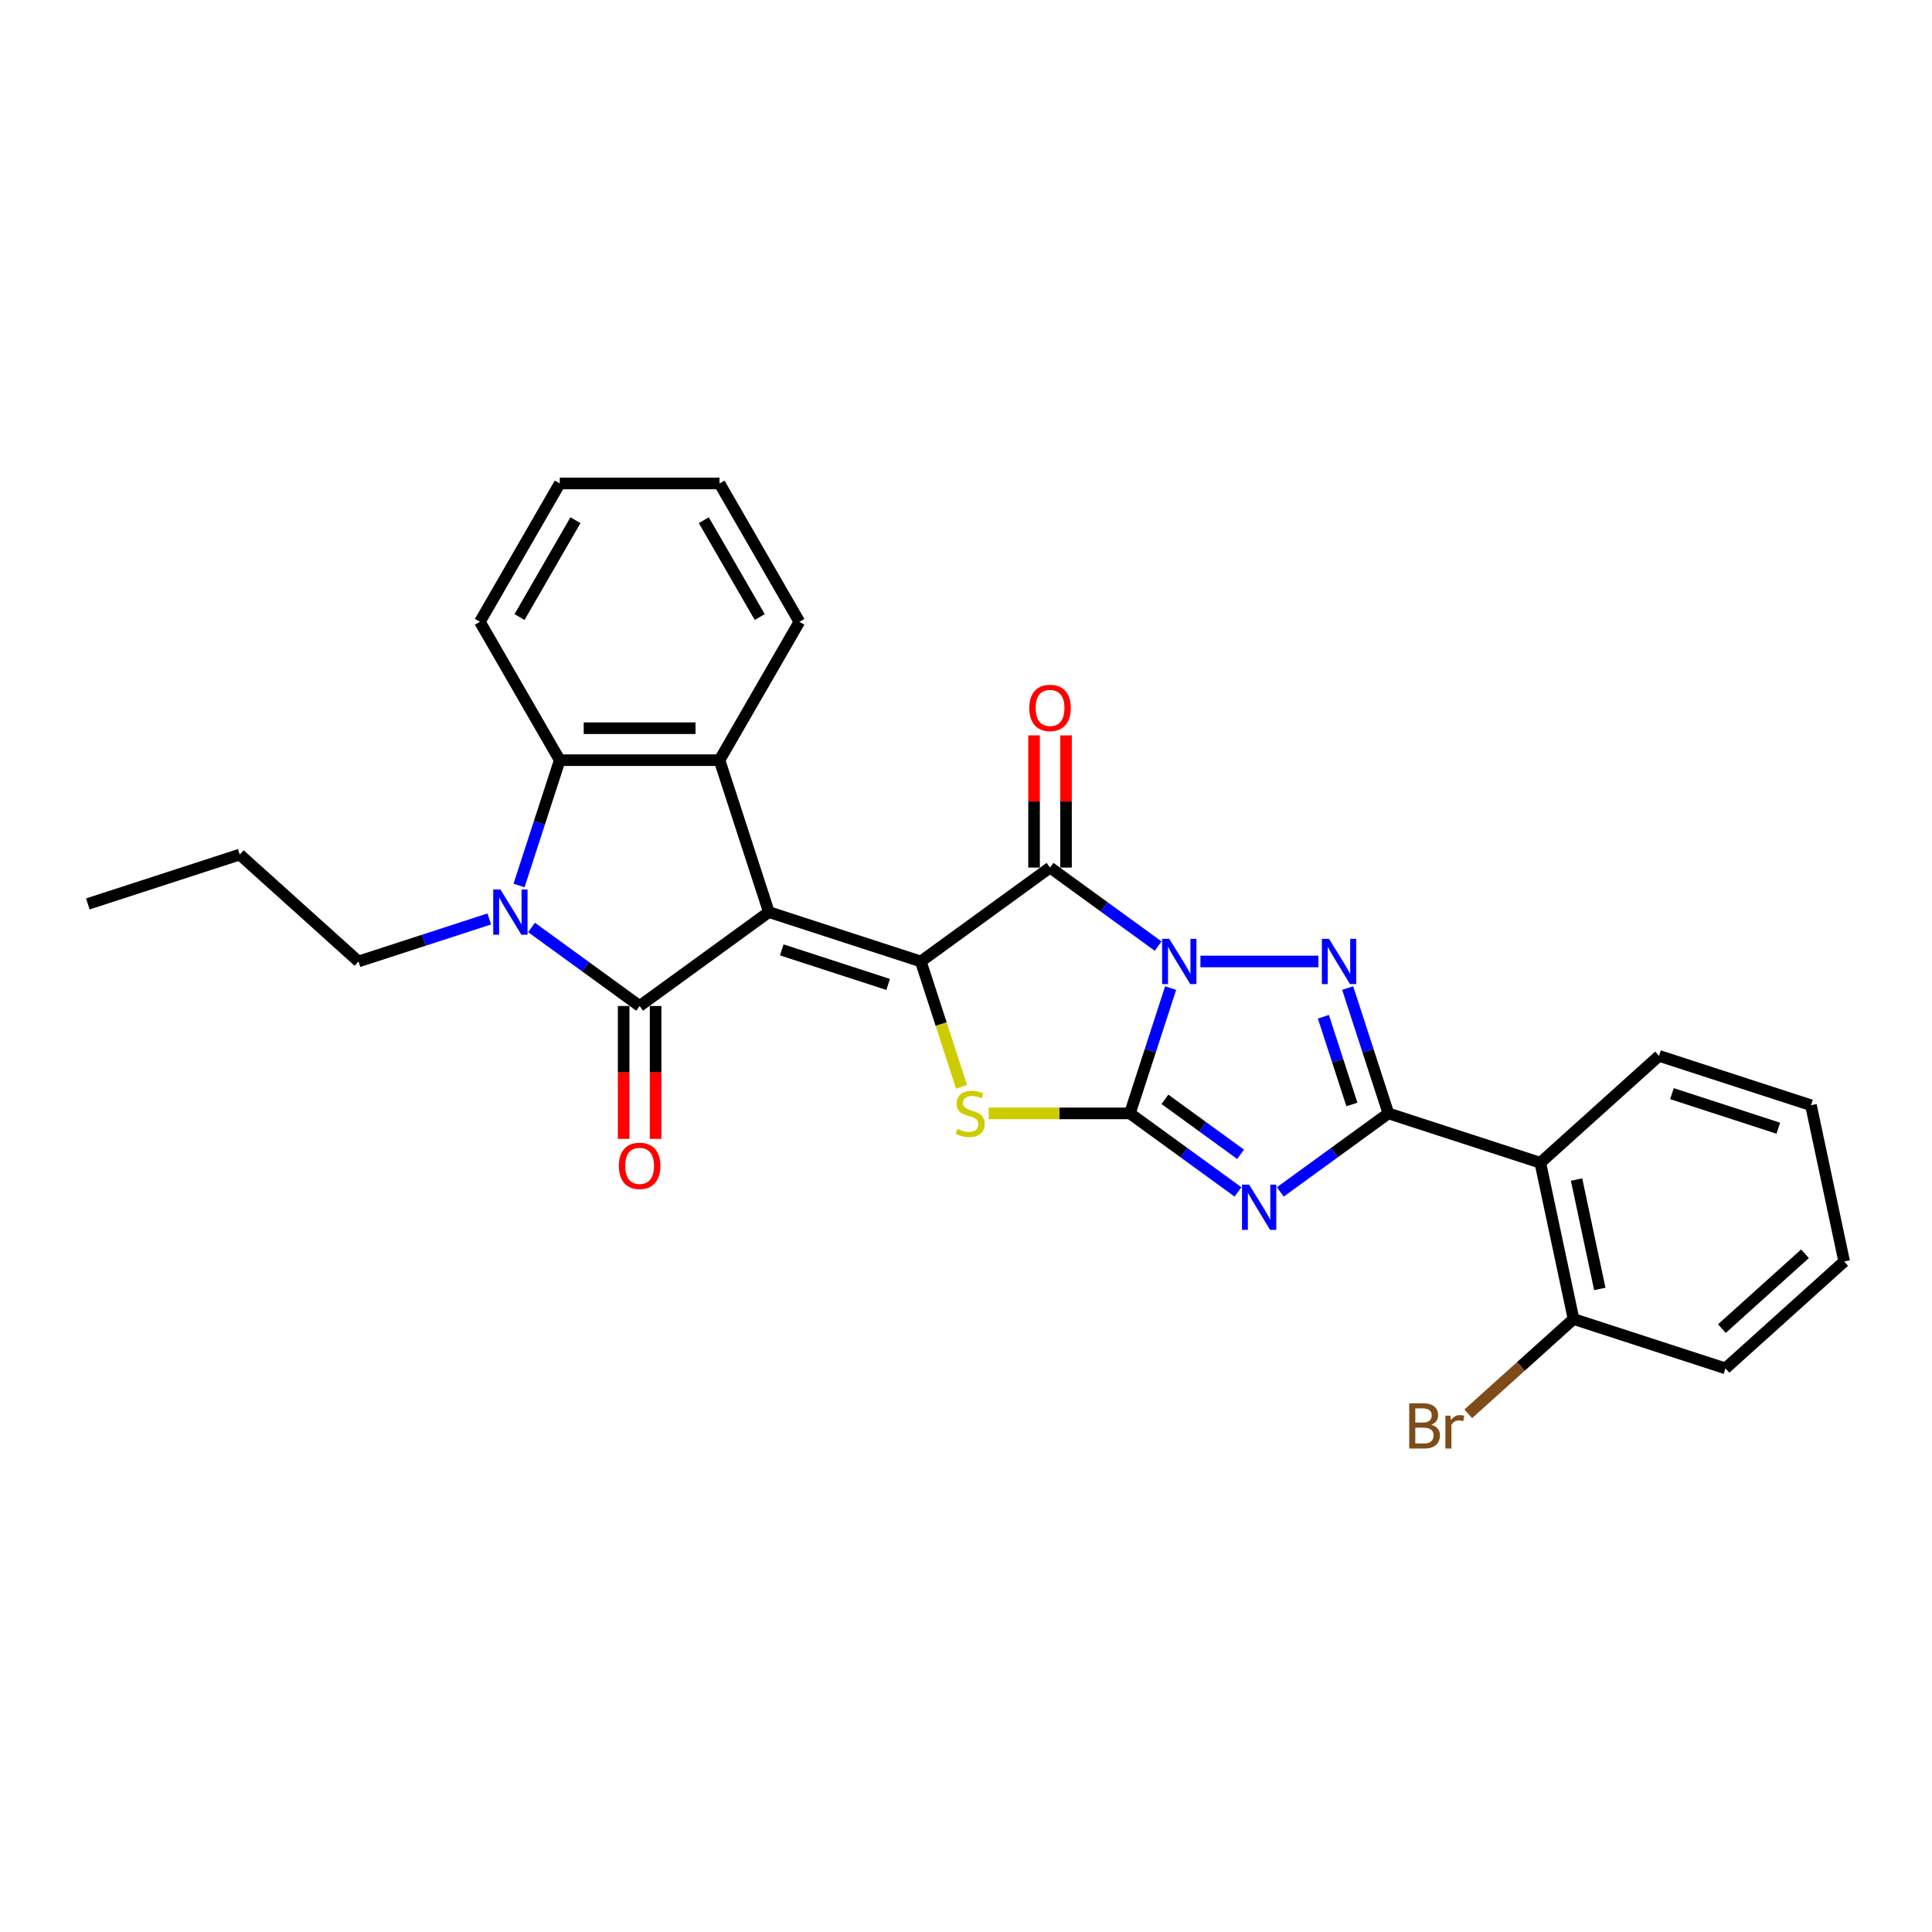 <?xml version='1.0' encoding='iso-8859-1'?>
<svg version='1.1' baseProfile='full'
              xmlns='http://www.w3.org/2000/svg'
                      xmlns:rdkit='http://www.rdkit.org/xml'
                      xmlns:xlink='http://www.w3.org/1999/xlink'
                  xml:space='preserve'
width='1000px' height='1000px' viewBox='0 0 1000 1000'>
<!-- END OF HEADER -->
<rect style='opacity:1.0;fill:#FFFFFF;stroke:none' width='1000' height='1000' x='0' y='0'> </rect>
<path class='bond-1' d='M 605.917,511.426 L 595.38,543.858' style='fill:none;fill-rule:evenodd;stroke:#0000FF;stroke-width:6px;stroke-linecap:butt;stroke-linejoin:miter;stroke-opacity:1' />
<path class='bond-1' d='M 595.38,543.858 L 584.842,576.289' style='fill:none;fill-rule:evenodd;stroke:#000000;stroke-width:6px;stroke-linecap:butt;stroke-linejoin:miter;stroke-opacity:1' />
<path class='bond-4' d='M 599.446,489.697 L 571.472,469.373' style='fill:none;fill-rule:evenodd;stroke:#0000FF;stroke-width:6px;stroke-linecap:butt;stroke-linejoin:miter;stroke-opacity:1' />
<path class='bond-4' d='M 571.472,469.373 L 543.499,449.049' style='fill:none;fill-rule:evenodd;stroke:#000000;stroke-width:6px;stroke-linecap:butt;stroke-linejoin:miter;stroke-opacity:1' />
<path class='bond-6' d='M 621.341,497.651 L 682.405,497.651' style='fill:none;fill-rule:evenodd;stroke:#0000FF;stroke-width:6px;stroke-linecap:butt;stroke-linejoin:miter;stroke-opacity:1' />
<path class='bond-0' d='M 397.967,472.099 L 476.605,497.651' style='fill:none;fill-rule:evenodd;stroke:#000000;stroke-width:6px;stroke-linecap:butt;stroke-linejoin:miter;stroke-opacity:1' />
<path class='bond-0' d='M 404.652,491.66 L 459.699,509.546' style='fill:none;fill-rule:evenodd;stroke:#000000;stroke-width:6px;stroke-linecap:butt;stroke-linejoin:miter;stroke-opacity:1' />
<path class='bond-5' d='M 397.967,472.099 L 331.073,520.701' style='fill:none;fill-rule:evenodd;stroke:#000000;stroke-width:6px;stroke-linecap:butt;stroke-linejoin:miter;stroke-opacity:1' />
<path class='bond-10' d='M 397.967,472.099 L 372.416,393.461' style='fill:none;fill-rule:evenodd;stroke:#000000;stroke-width:6px;stroke-linecap:butt;stroke-linejoin:miter;stroke-opacity:1' />
<path class='bond-3' d='M 584.842,576.289 L 612.815,596.613' style='fill:none;fill-rule:evenodd;stroke:#000000;stroke-width:6px;stroke-linecap:butt;stroke-linejoin:miter;stroke-opacity:1' />
<path class='bond-3' d='M 612.815,596.613 L 640.788,616.937' style='fill:none;fill-rule:evenodd;stroke:#0000FF;stroke-width:6px;stroke-linecap:butt;stroke-linejoin:miter;stroke-opacity:1' />
<path class='bond-3' d='M 602.954,569.007 L 622.535,583.234' style='fill:none;fill-rule:evenodd;stroke:#000000;stroke-width:6px;stroke-linecap:butt;stroke-linejoin:miter;stroke-opacity:1' />
<path class='bond-3' d='M 622.535,583.234 L 642.117,597.461' style='fill:none;fill-rule:evenodd;stroke:#0000FF;stroke-width:6px;stroke-linecap:butt;stroke-linejoin:miter;stroke-opacity:1' />
<path class='bond-8' d='M 584.842,576.289 L 548.287,576.289' style='fill:none;fill-rule:evenodd;stroke:#000000;stroke-width:6px;stroke-linecap:butt;stroke-linejoin:miter;stroke-opacity:1' />
<path class='bond-8' d='M 548.287,576.289 L 511.731,576.289' style='fill:none;fill-rule:evenodd;stroke:#CCCC00;stroke-width:6px;stroke-linecap:butt;stroke-linejoin:miter;stroke-opacity:1' />
<path class='bond-2' d='M 476.605,497.651 L 543.499,449.049' style='fill:none;fill-rule:evenodd;stroke:#000000;stroke-width:6px;stroke-linecap:butt;stroke-linejoin:miter;stroke-opacity:1' />
<path class='bond-29' d='M 476.605,497.651 L 487.148,530.099' style='fill:none;fill-rule:evenodd;stroke:#000000;stroke-width:6px;stroke-linecap:butt;stroke-linejoin:miter;stroke-opacity:1' />
<path class='bond-29' d='M 487.148,530.099 L 497.691,562.547' style='fill:none;fill-rule:evenodd;stroke:#CCCC00;stroke-width:6px;stroke-linecap:butt;stroke-linejoin:miter;stroke-opacity:1' />
<path class='bond-28' d='M 662.683,616.937 L 690.657,596.613' style='fill:none;fill-rule:evenodd;stroke:#0000FF;stroke-width:6px;stroke-linecap:butt;stroke-linejoin:miter;stroke-opacity:1' />
<path class='bond-28' d='M 690.657,596.613 L 718.63,576.289' style='fill:none;fill-rule:evenodd;stroke:#000000;stroke-width:6px;stroke-linecap:butt;stroke-linejoin:miter;stroke-opacity:1' />
<path class='bond-14' d='M 551.768,449.049 L 551.768,414.842' style='fill:none;fill-rule:evenodd;stroke:#000000;stroke-width:6px;stroke-linecap:butt;stroke-linejoin:miter;stroke-opacity:1' />
<path class='bond-14' d='M 551.768,414.842 L 551.768,380.635' style='fill:none;fill-rule:evenodd;stroke:#FF0000;stroke-width:6px;stroke-linecap:butt;stroke-linejoin:miter;stroke-opacity:1' />
<path class='bond-14' d='M 535.231,449.049 L 535.231,414.842' style='fill:none;fill-rule:evenodd;stroke:#000000;stroke-width:6px;stroke-linecap:butt;stroke-linejoin:miter;stroke-opacity:1' />
<path class='bond-14' d='M 535.231,414.842 L 535.231,380.635' style='fill:none;fill-rule:evenodd;stroke:#FF0000;stroke-width:6px;stroke-linecap:butt;stroke-linejoin:miter;stroke-opacity:1' />
<path class='bond-9' d='M 331.073,520.701 L 303.1,500.377' style='fill:none;fill-rule:evenodd;stroke:#000000;stroke-width:6px;stroke-linecap:butt;stroke-linejoin:miter;stroke-opacity:1' />
<path class='bond-9' d='M 303.1,500.377 L 275.126,480.053' style='fill:none;fill-rule:evenodd;stroke:#0000FF;stroke-width:6px;stroke-linecap:butt;stroke-linejoin:miter;stroke-opacity:1' />
<path class='bond-13' d='M 322.804,520.701 L 322.804,555.09' style='fill:none;fill-rule:evenodd;stroke:#000000;stroke-width:6px;stroke-linecap:butt;stroke-linejoin:miter;stroke-opacity:1' />
<path class='bond-13' d='M 322.804,555.09 L 322.804,589.478' style='fill:none;fill-rule:evenodd;stroke:#FF0000;stroke-width:6px;stroke-linecap:butt;stroke-linejoin:miter;stroke-opacity:1' />
<path class='bond-13' d='M 339.341,520.701 L 339.341,555.09' style='fill:none;fill-rule:evenodd;stroke:#000000;stroke-width:6px;stroke-linecap:butt;stroke-linejoin:miter;stroke-opacity:1' />
<path class='bond-13' d='M 339.341,555.09 L 339.341,589.478' style='fill:none;fill-rule:evenodd;stroke:#FF0000;stroke-width:6px;stroke-linecap:butt;stroke-linejoin:miter;stroke-opacity:1' />
<path class='bond-7' d='M 697.555,511.426 L 708.092,543.858' style='fill:none;fill-rule:evenodd;stroke:#0000FF;stroke-width:6px;stroke-linecap:butt;stroke-linejoin:miter;stroke-opacity:1' />
<path class='bond-7' d='M 708.092,543.858 L 718.63,576.289' style='fill:none;fill-rule:evenodd;stroke:#000000;stroke-width:6px;stroke-linecap:butt;stroke-linejoin:miter;stroke-opacity:1' />
<path class='bond-7' d='M 684.988,526.266 L 692.364,548.968' style='fill:none;fill-rule:evenodd;stroke:#0000FF;stroke-width:6px;stroke-linecap:butt;stroke-linejoin:miter;stroke-opacity:1' />
<path class='bond-7' d='M 692.364,548.968 L 699.741,571.67' style='fill:none;fill-rule:evenodd;stroke:#000000;stroke-width:6px;stroke-linecap:butt;stroke-linejoin:miter;stroke-opacity:1' />
<path class='bond-12' d='M 718.63,576.289 L 797.268,601.84' style='fill:none;fill-rule:evenodd;stroke:#000000;stroke-width:6px;stroke-linecap:butt;stroke-linejoin:miter;stroke-opacity:1' />
<path class='bond-16' d='M 253.231,475.656 L 219.386,486.654' style='fill:none;fill-rule:evenodd;stroke:#0000FF;stroke-width:6px;stroke-linecap:butt;stroke-linejoin:miter;stroke-opacity:1' />
<path class='bond-16' d='M 219.386,486.654 L 185.54,497.651' style='fill:none;fill-rule:evenodd;stroke:#000000;stroke-width:6px;stroke-linecap:butt;stroke-linejoin:miter;stroke-opacity:1' />
<path class='bond-30' d='M 268.655,458.324 L 279.192,425.892' style='fill:none;fill-rule:evenodd;stroke:#0000FF;stroke-width:6px;stroke-linecap:butt;stroke-linejoin:miter;stroke-opacity:1' />
<path class='bond-30' d='M 279.192,425.892 L 289.73,393.461' style='fill:none;fill-rule:evenodd;stroke:#000000;stroke-width:6px;stroke-linecap:butt;stroke-linejoin:miter;stroke-opacity:1' />
<path class='bond-11' d='M 372.416,393.461 L 289.73,393.461' style='fill:none;fill-rule:evenodd;stroke:#000000;stroke-width:6px;stroke-linecap:butt;stroke-linejoin:miter;stroke-opacity:1' />
<path class='bond-11' d='M 360.013,376.924 L 302.133,376.924' style='fill:none;fill-rule:evenodd;stroke:#000000;stroke-width:6px;stroke-linecap:butt;stroke-linejoin:miter;stroke-opacity:1' />
<path class='bond-18' d='M 372.416,393.461 L 413.758,321.853' style='fill:none;fill-rule:evenodd;stroke:#000000;stroke-width:6px;stroke-linecap:butt;stroke-linejoin:miter;stroke-opacity:1' />
<path class='bond-20' d='M 289.73,393.461 L 248.387,321.853' style='fill:none;fill-rule:evenodd;stroke:#000000;stroke-width:6px;stroke-linecap:butt;stroke-linejoin:miter;stroke-opacity:1' />
<path class='bond-15' d='M 797.268,601.84 L 814.46,682.719' style='fill:none;fill-rule:evenodd;stroke:#000000;stroke-width:6px;stroke-linecap:butt;stroke-linejoin:miter;stroke-opacity:1' />
<path class='bond-15' d='M 816.023,610.534 L 828.057,667.149' style='fill:none;fill-rule:evenodd;stroke:#000000;stroke-width:6px;stroke-linecap:butt;stroke-linejoin:miter;stroke-opacity:1' />
<path class='bond-19' d='M 797.268,601.84 L 858.716,546.513' style='fill:none;fill-rule:evenodd;stroke:#000000;stroke-width:6px;stroke-linecap:butt;stroke-linejoin:miter;stroke-opacity:1' />
<path class='bond-17' d='M 814.46,682.719 L 787.209,707.256' style='fill:none;fill-rule:evenodd;stroke:#000000;stroke-width:6px;stroke-linecap:butt;stroke-linejoin:miter;stroke-opacity:1' />
<path class='bond-17' d='M 787.209,707.256 L 759.958,731.792' style='fill:none;fill-rule:evenodd;stroke:#7F4C19;stroke-width:6px;stroke-linecap:butt;stroke-linejoin:miter;stroke-opacity:1' />
<path class='bond-21' d='M 814.46,682.719 L 893.098,708.27' style='fill:none;fill-rule:evenodd;stroke:#000000;stroke-width:6px;stroke-linecap:butt;stroke-linejoin:miter;stroke-opacity:1' />
<path class='bond-22' d='M 185.54,497.651 L 124.093,442.323' style='fill:none;fill-rule:evenodd;stroke:#000000;stroke-width:6px;stroke-linecap:butt;stroke-linejoin:miter;stroke-opacity:1' />
<path class='bond-23' d='M 413.758,321.853 L 372.416,250.245' style='fill:none;fill-rule:evenodd;stroke:#000000;stroke-width:6px;stroke-linecap:butt;stroke-linejoin:miter;stroke-opacity:1' />
<path class='bond-23' d='M 393.235,319.381 L 364.295,269.255' style='fill:none;fill-rule:evenodd;stroke:#000000;stroke-width:6px;stroke-linecap:butt;stroke-linejoin:miter;stroke-opacity:1' />
<path class='bond-24' d='M 858.716,546.513 L 937.354,572.064' style='fill:none;fill-rule:evenodd;stroke:#000000;stroke-width:6px;stroke-linecap:butt;stroke-linejoin:miter;stroke-opacity:1' />
<path class='bond-24' d='M 865.401,566.073 L 920.448,583.959' style='fill:none;fill-rule:evenodd;stroke:#000000;stroke-width:6px;stroke-linecap:butt;stroke-linejoin:miter;stroke-opacity:1' />
<path class='bond-32' d='M 248.387,321.853 L 289.73,250.245' style='fill:none;fill-rule:evenodd;stroke:#000000;stroke-width:6px;stroke-linecap:butt;stroke-linejoin:miter;stroke-opacity:1' />
<path class='bond-32' d='M 268.91,319.381 L 297.85,269.255' style='fill:none;fill-rule:evenodd;stroke:#000000;stroke-width:6px;stroke-linecap:butt;stroke-linejoin:miter;stroke-opacity:1' />
<path class='bond-31' d='M 893.098,708.27 L 954.545,652.943' style='fill:none;fill-rule:evenodd;stroke:#000000;stroke-width:6px;stroke-linecap:butt;stroke-linejoin:miter;stroke-opacity:1' />
<path class='bond-31' d='M 891.25,687.682 L 934.263,648.952' style='fill:none;fill-rule:evenodd;stroke:#000000;stroke-width:6px;stroke-linecap:butt;stroke-linejoin:miter;stroke-opacity:1' />
<path class='bond-26' d='M 124.093,442.323 L 45.455,467.874' style='fill:none;fill-rule:evenodd;stroke:#000000;stroke-width:6px;stroke-linecap:butt;stroke-linejoin:miter;stroke-opacity:1' />
<path class='bond-25' d='M 372.416,250.245 L 289.73,250.245' style='fill:none;fill-rule:evenodd;stroke:#000000;stroke-width:6px;stroke-linecap:butt;stroke-linejoin:miter;stroke-opacity:1' />
<path class='bond-27' d='M 937.354,572.064 L 954.545,652.943' style='fill:none;fill-rule:evenodd;stroke:#000000;stroke-width:6px;stroke-linecap:butt;stroke-linejoin:miter;stroke-opacity:1' />
<path  class='atom-0' d='M 605.217 485.942
L 612.89 498.345
Q 613.651 499.569, 614.875 501.785
Q 616.098 504.001, 616.165 504.133
L 616.165 485.942
L 619.274 485.942
L 619.274 509.359
L 616.065 509.359
L 607.83 495.798
Q 606.871 494.211, 605.845 492.392
Q 604.853 490.573, 604.556 490.01
L 604.556 509.359
L 601.513 509.359
L 601.513 485.942
L 605.217 485.942
' fill='#0000FF'/>
<path  class='atom-4' d='M 646.56 613.182
L 654.233 625.585
Q 654.994 626.809, 656.217 629.025
Q 657.441 631.241, 657.507 631.373
L 657.507 613.182
L 660.616 613.182
L 660.616 636.599
L 657.408 636.599
L 649.173 623.038
Q 648.214 621.451, 647.188 619.632
Q 646.196 617.813, 645.898 617.25
L 645.898 636.599
L 642.855 636.599
L 642.855 613.182
L 646.56 613.182
' fill='#0000FF'/>
<path  class='atom-7' d='M 687.903 485.942
L 695.576 498.345
Q 696.336 499.569, 697.56 501.785
Q 698.784 504.001, 698.85 504.133
L 698.85 485.942
L 701.959 485.942
L 701.959 509.359
L 698.751 509.359
L 690.515 495.798
Q 689.556 494.211, 688.531 492.392
Q 687.539 490.573, 687.241 490.01
L 687.241 509.359
L 684.198 509.359
L 684.198 485.942
L 687.903 485.942
' fill='#0000FF'/>
<path  class='atom-9' d='M 495.542 584.326
Q 495.806 584.425, 496.898 584.888
Q 497.989 585.351, 499.18 585.649
Q 500.404 585.914, 501.594 585.914
Q 503.81 585.914, 505.1 584.855
Q 506.39 583.764, 506.39 581.879
Q 506.39 580.589, 505.729 579.795
Q 505.1 579.001, 504.108 578.571
Q 503.116 578.141, 501.462 577.645
Q 499.378 577.017, 498.121 576.421
Q 496.898 575.826, 496.005 574.569
Q 495.145 573.312, 495.145 571.196
Q 495.145 568.252, 497.129 566.433
Q 499.147 564.614, 503.116 564.614
Q 505.828 564.614, 508.904 565.904
L 508.143 568.451
Q 505.332 567.293, 503.215 567.293
Q 500.933 567.293, 499.676 568.252
Q 498.419 569.178, 498.452 570.799
Q 498.452 572.056, 499.081 572.816
Q 499.742 573.577, 500.668 574.007
Q 501.627 574.437, 503.215 574.933
Q 505.332 575.595, 506.588 576.256
Q 507.845 576.918, 508.738 578.274
Q 509.664 579.597, 509.664 581.879
Q 509.664 585.12, 507.481 586.873
Q 505.332 588.593, 501.727 588.593
Q 499.643 588.593, 498.055 588.13
Q 496.501 587.7, 494.649 586.939
L 495.542 584.326
' fill='#CCCC00'/>
<path  class='atom-10' d='M 259.003 460.391
L 266.676 472.794
Q 267.437 474.018, 268.66 476.234
Q 269.884 478.45, 269.95 478.582
L 269.95 460.391
L 273.059 460.391
L 273.059 483.808
L 269.851 483.808
L 261.616 470.247
Q 260.656 468.66, 259.631 466.841
Q 258.639 465.022, 258.341 464.459
L 258.341 483.808
L 255.298 483.808
L 255.298 460.391
L 259.003 460.391
' fill='#0000FF'/>
<path  class='atom-14' d='M 320.324 603.452
Q 320.324 597.83, 323.102 594.688
Q 325.88 591.546, 331.073 591.546
Q 336.265 591.546, 339.044 594.688
Q 341.822 597.83, 341.822 603.452
Q 341.822 609.141, 339.011 612.382
Q 336.199 615.591, 331.073 615.591
Q 325.913 615.591, 323.102 612.382
Q 320.324 609.174, 320.324 603.452
M 331.073 612.945
Q 334.645 612.945, 336.563 610.563
Q 338.515 608.149, 338.515 603.452
Q 338.515 598.855, 336.563 596.54
Q 334.645 594.192, 331.073 594.192
Q 327.501 594.192, 325.549 596.507
Q 323.631 598.822, 323.631 603.452
Q 323.631 608.182, 325.549 610.563
Q 327.501 612.945, 331.073 612.945
' fill='#FF0000'/>
<path  class='atom-15' d='M 532.75 366.43
Q 532.75 360.807, 535.528 357.665
Q 538.307 354.523, 543.499 354.523
Q 548.692 354.523, 551.47 357.665
Q 554.248 360.807, 554.248 366.43
Q 554.248 372.119, 551.437 375.36
Q 548.626 378.568, 543.499 378.568
Q 538.34 378.568, 535.528 375.36
Q 532.75 372.152, 532.75 366.43
M 543.499 375.922
Q 547.071 375.922, 548.99 373.541
Q 550.941 371.127, 550.941 366.43
Q 550.941 361.833, 548.99 359.518
Q 547.071 357.169, 543.499 357.169
Q 539.927 357.169, 537.976 359.484
Q 536.058 361.8, 536.058 366.43
Q 536.058 371.16, 537.976 373.541
Q 539.927 375.922, 543.499 375.922
' fill='#FF0000'/>
<path  class='atom-18' d='M 740.791 737.451
Q 743.041 738.079, 744.165 739.468
Q 745.323 740.825, 745.323 742.842
Q 745.323 746.083, 743.239 747.935
Q 741.188 749.755, 737.286 749.755
L 729.414 749.755
L 729.414 726.338
L 736.326 726.338
Q 740.328 726.338, 742.346 727.959
Q 744.363 729.579, 744.363 732.556
Q 744.363 736.095, 740.791 737.451
M 732.556 728.984
L 732.556 736.326
L 736.326 736.326
Q 738.642 736.326, 739.832 735.4
Q 741.056 734.441, 741.056 732.556
Q 741.056 728.984, 736.326 728.984
L 732.556 728.984
M 737.286 747.109
Q 739.568 747.109, 740.791 746.017
Q 742.015 744.926, 742.015 742.842
Q 742.015 740.924, 740.659 739.965
Q 739.336 738.972, 736.789 738.972
L 732.556 738.972
L 732.556 747.109
L 737.286 747.109
' fill='#7F4C19'/>
<path  class='atom-18' d='M 750.648 732.754
L 751.011 735.103
Q 752.797 732.457, 755.708 732.457
Q 756.634 732.457, 757.891 732.787
L 757.395 735.566
Q 755.973 735.235, 755.179 735.235
Q 753.79 735.235, 752.864 735.797
Q 751.971 736.326, 751.243 737.616
L 751.243 749.755
L 748.134 749.755
L 748.134 732.754
L 750.648 732.754
' fill='#7F4C19'/>
</svg>
